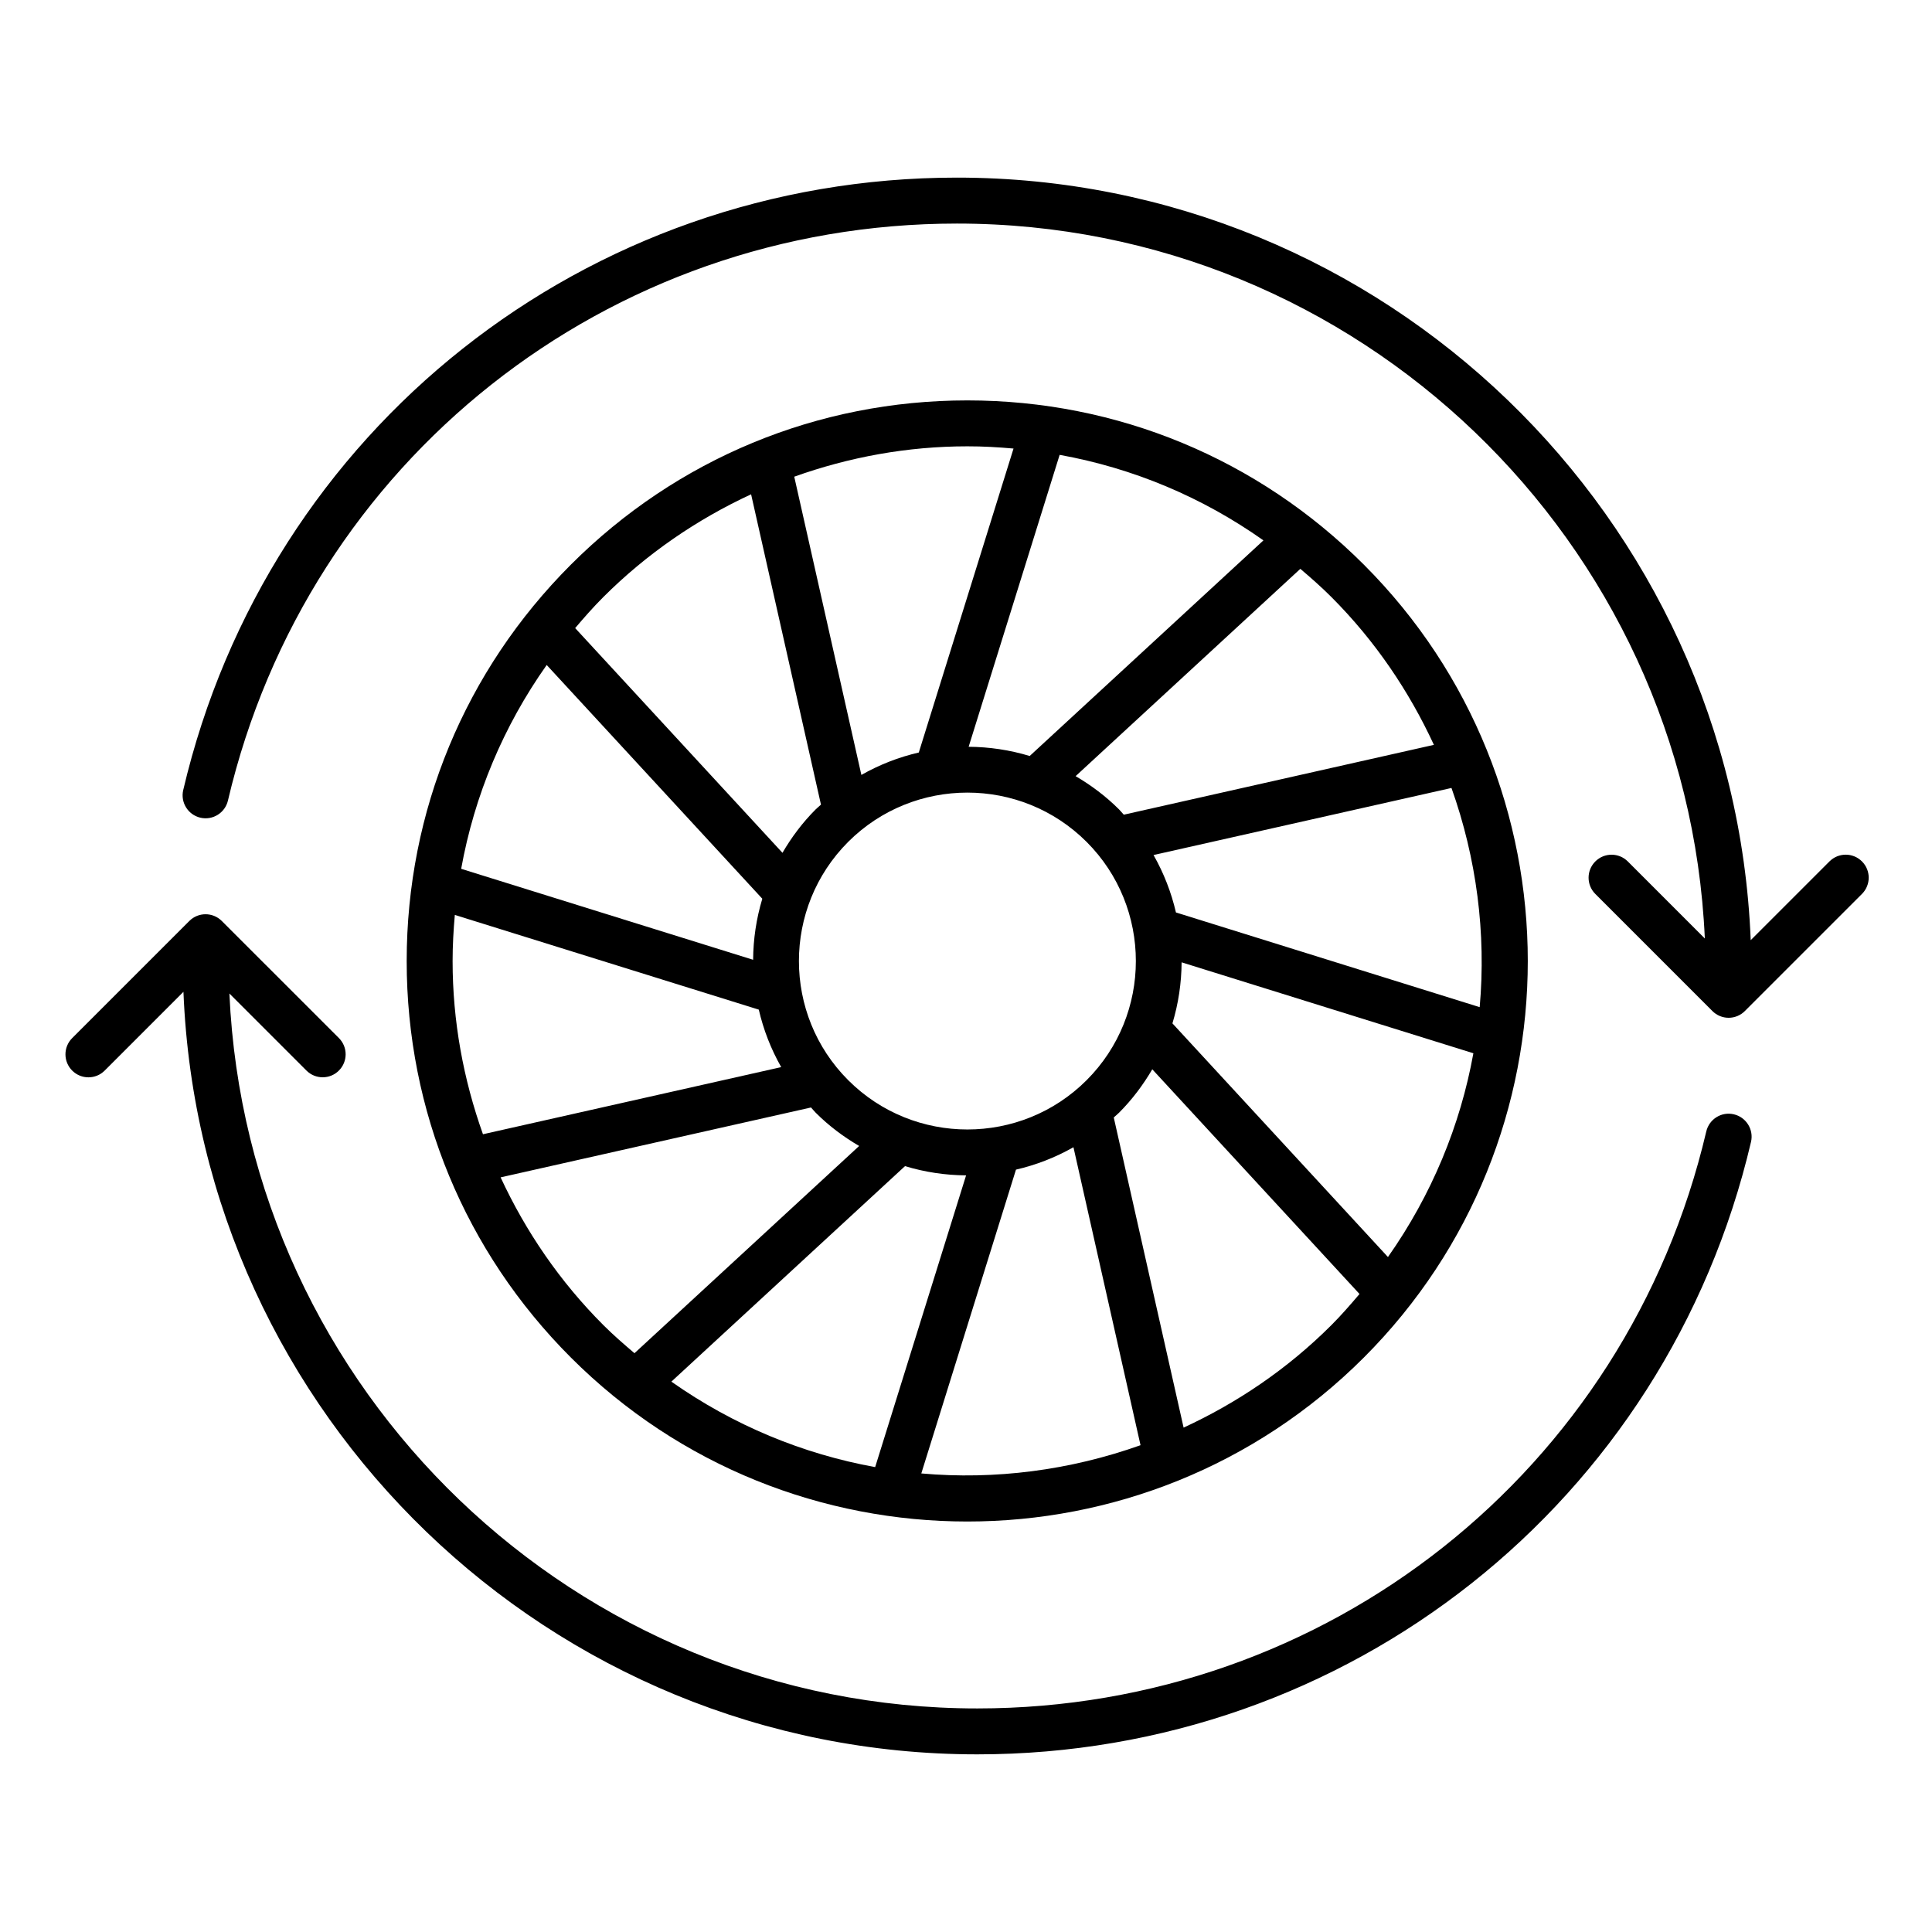 <?xml version="1.0" encoding="utf-8"?>
<!-- Generator: Adobe Illustrator 19.2.1, SVG Export Plug-In . SVG Version: 6.00 Build 0)  -->
<svg version="1.1" id="Layer_1" xmlns="http://www.w3.org/2000/svg" xmlns:xlink="http://www.w3.org/1999/xlink" x="0px" y="0px"
	 viewBox="0 0 60 60" style="enable-background:new 0 0 60 60;" xml:space="preserve">
<g>
	<path d="M30.042,47.252c4.458,0,8.919-1.698,12.313-5.092
		c6.789-6.79,6.789-17.837,0-24.625c-3.289-3.289-7.663-5.1-12.313-5.1
		s-9.023,1.811-12.312,5.1s-5.1,7.662-5.1,12.312s1.811,9.024,5.1,12.313
		C21.125,45.555,25.583,47.252,30.042,47.252z M15.547,36.564l9.639-2.17
		c0.05,0.053,0.095,0.11,0.147,0.163c0.412,0.412,0.868,0.751,1.349,1.032
		l-6.978,6.436c-0.329-0.28-0.656-0.563-0.966-0.873
		C17.388,39.802,16.327,38.246,15.547,36.564z M14.322,26.982
		c0.412-2.284,1.315-4.433,2.656-6.33l6.696,7.259
		c-0.186,0.617-0.281,1.256-0.285,1.896L14.322,26.982z M26.341,26.145
		c1.02-1.02,2.361-1.53,3.702-1.53c1.341,0,2.68,0.51,3.702,1.53
		c2.04,2.04,2.04,5.363,0,7.402s-5.361,2.041-7.402,0
		C24.301,31.508,24.301,28.187,26.341,26.145z M30.082,23.192l2.826-9.066
		c2.284,0.412,4.433,1.315,6.329,2.656l-7.259,6.696
		C31.361,23.291,30.722,23.196,30.082,23.192z M45.757,32.71
		c-0.404,2.236-1.293,4.397-2.653,6.328l-6.693-7.256
		c0.186-0.617,0.281-1.256,0.285-1.896L45.757,32.71z M30.003,36.502
		l-2.824,9.06c-2.237-0.404-4.398-1.294-6.329-2.654l7.256-6.693
		C28.724,36.403,29.363,36.498,30.003,36.502z M28.612,45.759l2.94-9.435
		c0.619-0.143,1.22-0.375,1.785-0.696l2.083,9.254
		C33.228,45.662,30.904,45.963,28.612,45.759z M36.758,44.336l-2.169-9.632
		c0.053-0.05,0.11-0.095,0.163-0.147c0.412-0.412,0.751-0.868,1.033-1.349
		l6.436,6.978c-0.28,0.329-0.563,0.656-0.874,0.967
		C39.98,42.519,38.419,43.568,36.758,44.336z M45.953,31.278l-9.433-2.941
		c-0.143-0.618-0.375-1.219-0.696-1.783l9.253-2.083
		C45.857,26.662,46.157,28.985,45.953,31.278z M44.531,23.132l-9.631,2.169
		c-0.05-0.054-0.095-0.111-0.147-0.164c-0.412-0.412-0.868-0.751-1.349-1.033
		l6.979-6.438c0.33,0.28,0.656,0.567,0.965,0.876
		C42.714,19.91,43.763,21.471,44.531,23.132z M31.476,13.93l-2.942,9.44
		c-0.618,0.143-1.219,0.375-1.783,0.696l-2.085-9.262
		c1.705-0.609,3.513-0.943,5.378-0.943C30.524,13.86,31.001,13.888,31.476,13.93z
		 M23.326,15.351l2.17,9.638c-0.054,0.05-0.111,0.095-0.164,0.147
		c-0.412,0.412-0.751,0.868-1.032,1.349l-6.438-6.979
		c0.28-0.329,0.566-0.656,0.876-0.965C20.089,17.192,21.644,16.131,23.326,15.351z
		 M14.125,28.414l9.44,2.941c0.143,0.619,0.375,1.22,0.696,1.785l-9.262,2.085
		c-0.609-1.706-0.943-3.514-0.943-5.379
		C14.056,29.365,14.083,28.888,14.125,28.414z"/>
	<path d="M53.847,34.606c-0.383-0.091-0.767,0.148-0.857,0.532
		c-2.475,10.55-11.784,17.919-22.639,17.919c-12.47,0-22.675-9.867-23.227-22.203
		l2.393,2.393c0.139,0.139,0.321,0.209,0.504,0.209
		c0.183,0,0.365-0.069,0.504-0.209c0.279-0.279,0.279-0.73,0-1.009L6.888,28.602
		c-0.279-0.279-0.73-0.279-1.009,0l-3.637,3.637c-0.279,0.279-0.279,0.73,0,1.009
		s0.73,0.279,1.009,0l2.446-2.446c0.526,13.147,11.379,23.681,24.654,23.681
		c11.519,0,21.4-7.821,24.028-19.02C54.469,35.08,54.23,34.696,53.847,34.606z"/>
	<path d="M57.825,26.752c-0.279-0.279-0.73-0.279-1.009,0l-2.446,2.446
		C53.845,16.05,42.991,5.516,29.718,5.516c-11.518,0-21.399,7.822-24.028,19.021
		c-0.09,0.382,0.148,0.767,0.532,0.857c0.384,0.09,0.767-0.148,0.857-0.532
		C9.556,14.311,18.865,6.943,29.718,6.943c12.47,0,22.675,9.867,23.227,22.203
		l-2.392-2.393c-0.278-0.278-0.729-0.28-1.009,0
		c-0.279,0.279-0.279,0.73,0,1.009l3.636,3.637
		c0.134,0.134,0.315,0.209,0.504,0.209c0.189,0,0.371-0.075,0.504-0.209
		l3.637-3.637C58.104,27.481,58.104,27.031,57.825,26.752z"/>
</g>
</svg>
